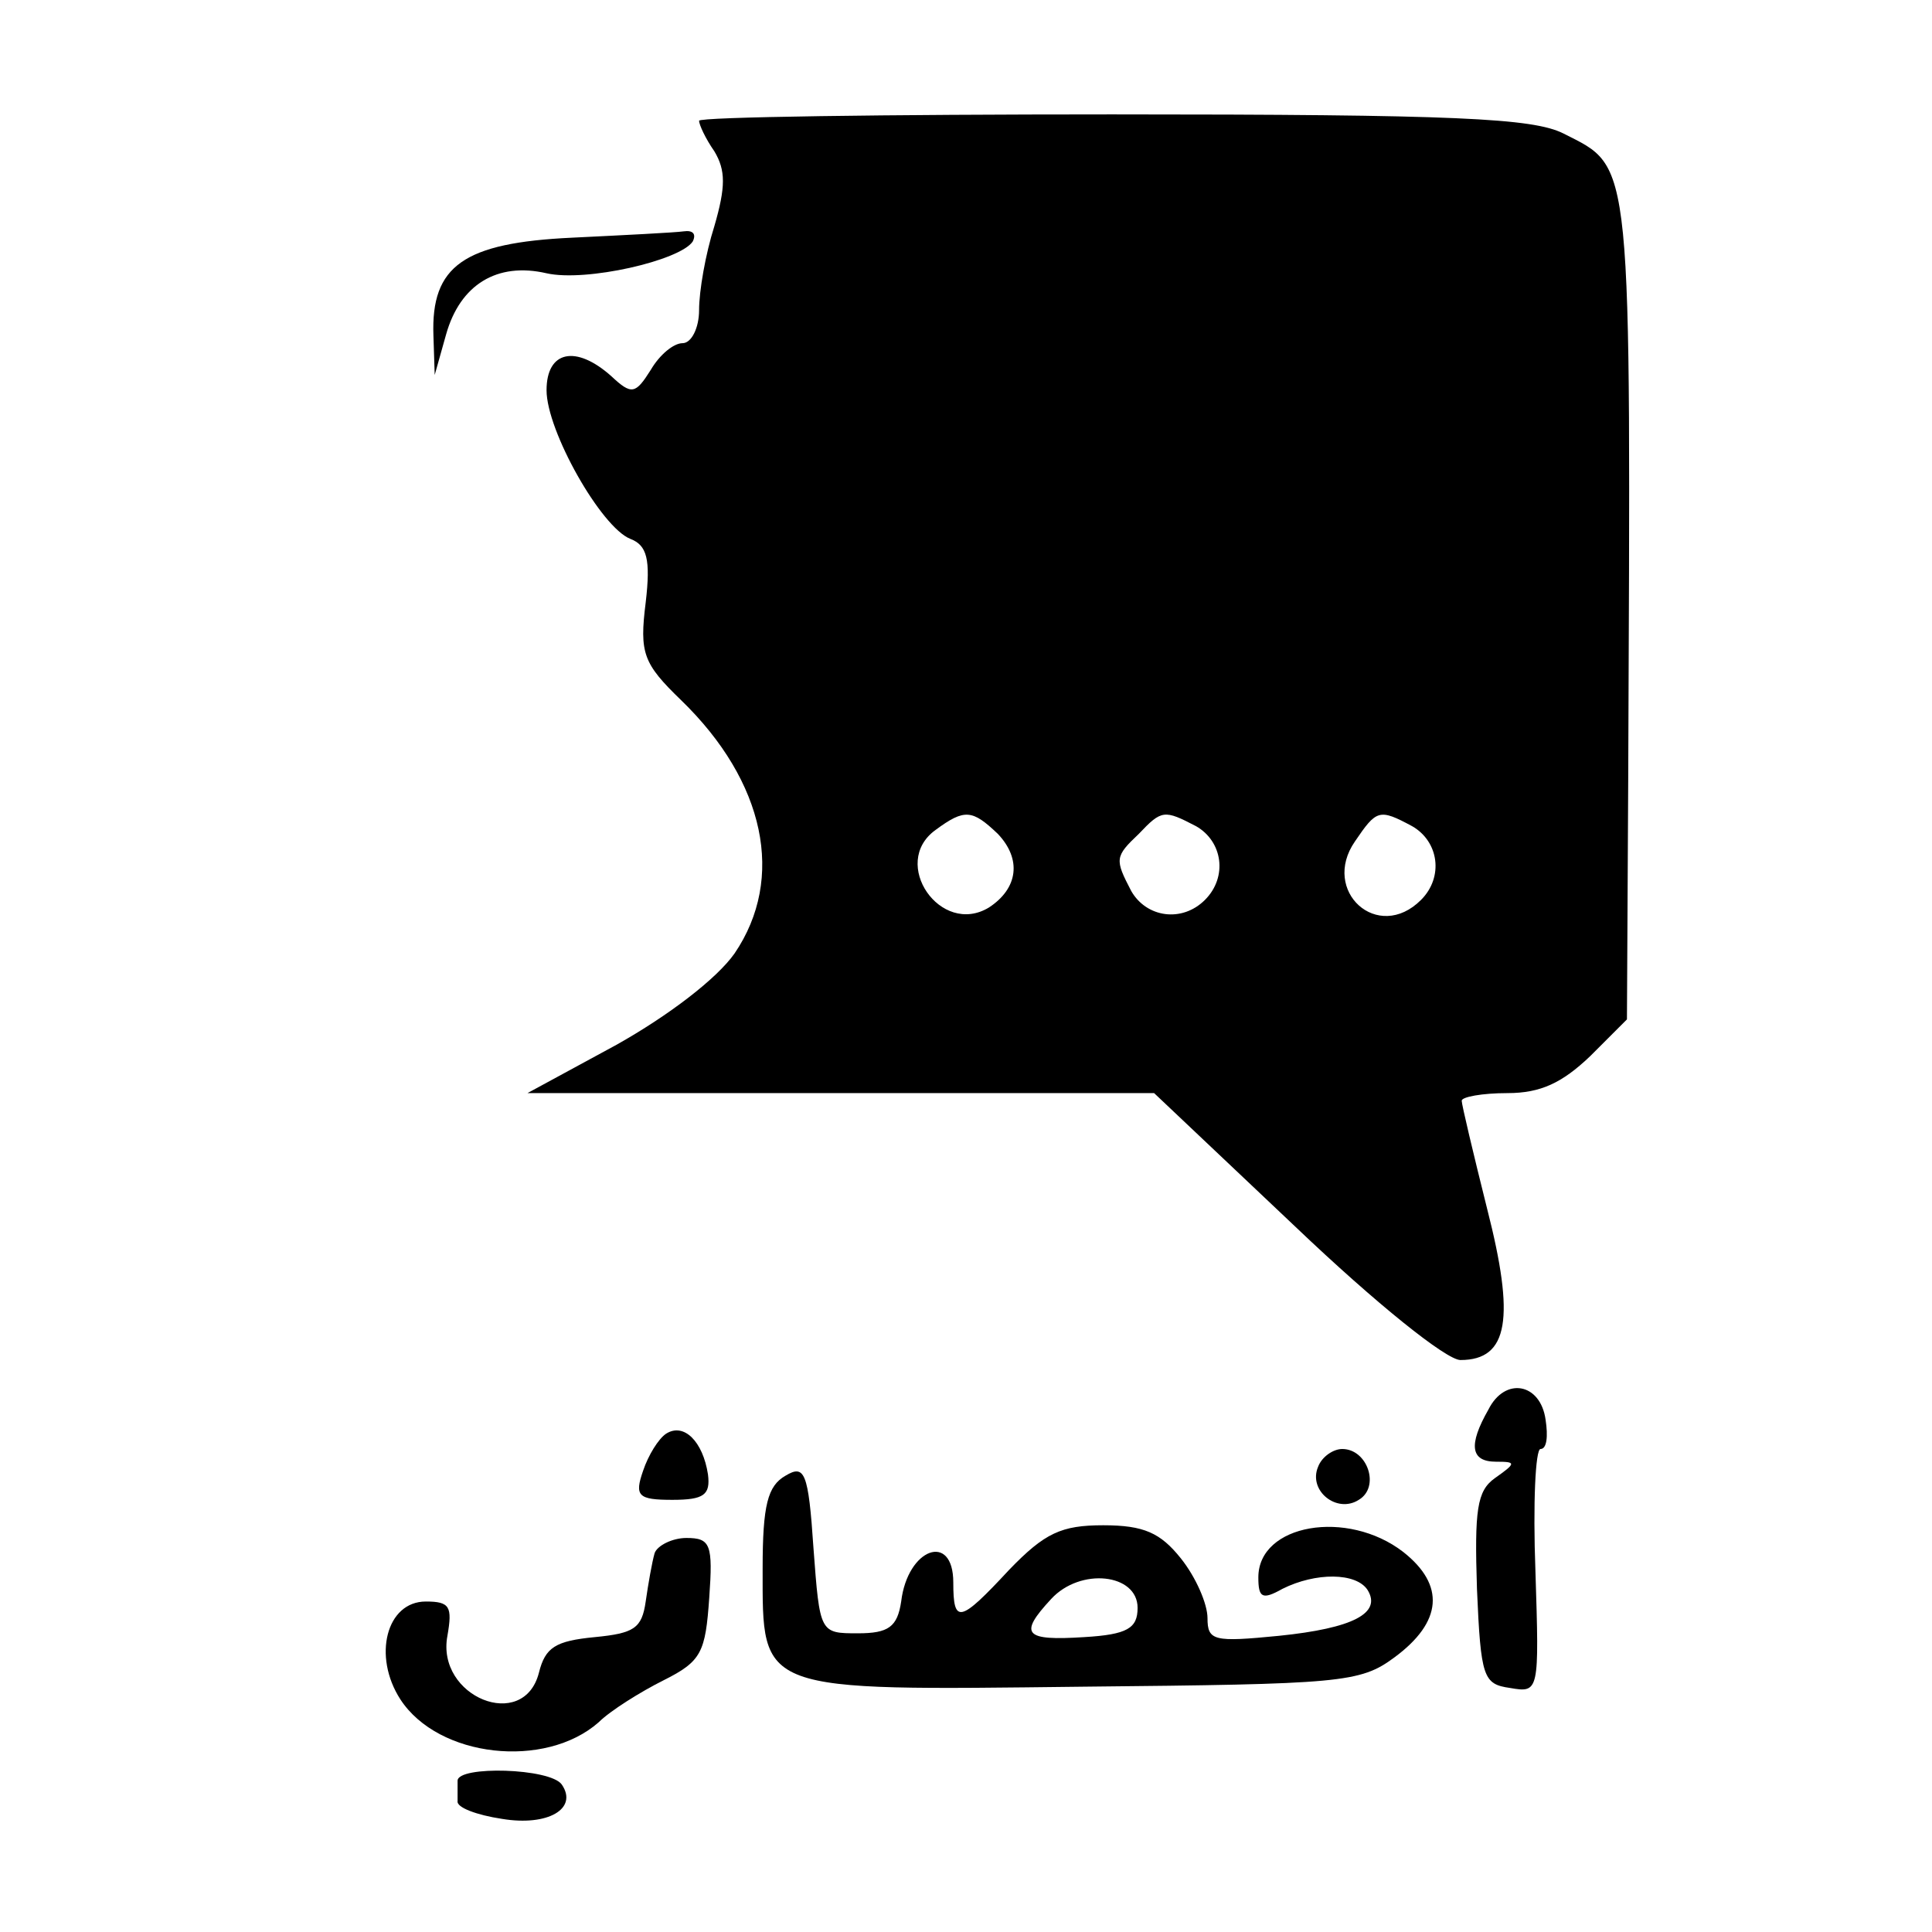 <?xml version="1.0" standalone="no"?>
<!DOCTYPE svg PUBLIC "-//W3C//DTD SVG 20010904//EN"
 "http://www.w3.org/TR/2001/REC-SVG-20010904/DTD/svg10.dtd">
<svg version="1.0" xmlns="http://www.w3.org/2000/svg"
 width="152pt" height="152pt" viewBox="0 0 152 152"
 preserveAspectRatio="xMidYMid meet">
<g transform="translate(0,152) scale(0.1,-0.1)"
fill="#000000" stroke="none">
<path d="M550 1425 c0 -3 5 -14 12 -24 9 -15 9 -28 0 -59 -7 -22 -12 -51 -12
-66 0 -14 -6 -26 -13 -26 -7 0 -18 -9 -25 -21 -12 -19 -15 -20 -31 -5 -28 25
-51 20 -51 -11 0 -32 43 -108 66 -117 13 -5 16 -16 12 -50 -5 -40 -2 -48 28
-77 66 -64 82 -140 42 -199 -14 -20 -52 -49 -93 -72 l-70 -38 246 0 247 0 111
-105 c64 -61 119 -105 130 -105 38 0 43 33 21 119 -11 44 -20 82 -20 85 0 3
16 6 36 6 26 0 43 8 65 29 l29 29 1 189 c2 495 4 480 -51 508 -24 12 -84 15
-355 15 -179 0 -325 -2 -325 -5z m235 -561 c19 -20 16 -43 -7 -58 -38 -23 -78
35 -42 61 23 17 29 16 49 -3z m156 6 c21 -12 25 -40 7 -58 -18 -18 -46 -14
-58 7 -13 25 -13 27 6 45 18 19 20 19 45 6z m170 0 c21 -12 25 -40 7 -58 -34
-34 -79 7 -52 46 17 25 19 26 45 12z"/>
<path d="M450 1333 c-85 -4 -111 -22 -109 -77 l1 -31 9 32 c11 39 40 57 79 48
31 -7 105 10 115 25 3 6 0 9 -7 8 -7 -1 -47 -3 -88 -5z"/>
<path d="M1171 411 c-16 -28 -14 -41 6 -41 16 0 16 -1 -1 -13 -14 -10 -16 -25
-14 -87 3 -70 5 -75 26 -78 23 -4 23 -3 20 92 -2 53 0 96 4 96 5 0 6 10 4 23
-4 29 -32 34 -45 8z"/>
<path d="M524 392 c-6 -4 -14 -17 -18 -29 -7 -20 -4 -23 23 -23 25 0 30 4 28
20 -4 26 -19 41 -33 32z"/>
<path d="M1037 366 c-8 -19 15 -37 32 -26 17 10 7 40 -13 40 -7 0 -16 -6 -19
-14z"/>
<path d="M618 359 c-14 -8 -18 -23 -18 -73 0 -98 -5 -96 252 -93 203 2 218 3
245 23 38 28 40 57 7 83 -44 34 -114 22 -114 -20 0 -16 3 -18 19 -9 26 13 58
13 67 -1 11 -18 -11 -30 -70 -36 -51 -5 -56 -4 -56 14 0 11 -9 32 -21 47 -16
20 -29 26 -61 26 -33 0 -46 -6 -74 -35 -39 -42 -44 -43 -44 -10 0 40 -36 27
-41 -15 -3 -20 -10 -25 -34 -25 -30 0 -30 0 -35 67 -4 60 -7 66 -22 57z m277
-104 c0 -16 -8 -21 -42 -23 -47 -3 -52 2 -26 30 23 25 68 20 68 -7z"/>
<path d="M515 298 c-2 -7 -5 -24 -7 -38 -3 -21 -9 -25 -40 -28 -31 -3 -39 -8
-44 -28 -12 -47 -81 -19 -72 29 4 23 2 27 -17 27 -31 0 -42 -43 -20 -77 30
-46 114 -55 156 -18 9 9 33 24 51 33 30 15 33 22 36 65 3 42 1 47 -18 47 -11
0 -23 -6 -25 -12z"/>
<path d="M360 119 c0 -5 0 -12 0 -16 -1 -5 15 -11 35 -14 36 -6 60 8 47 27 -9
13 -82 15 -82 3z"/>
</g>
</svg>
